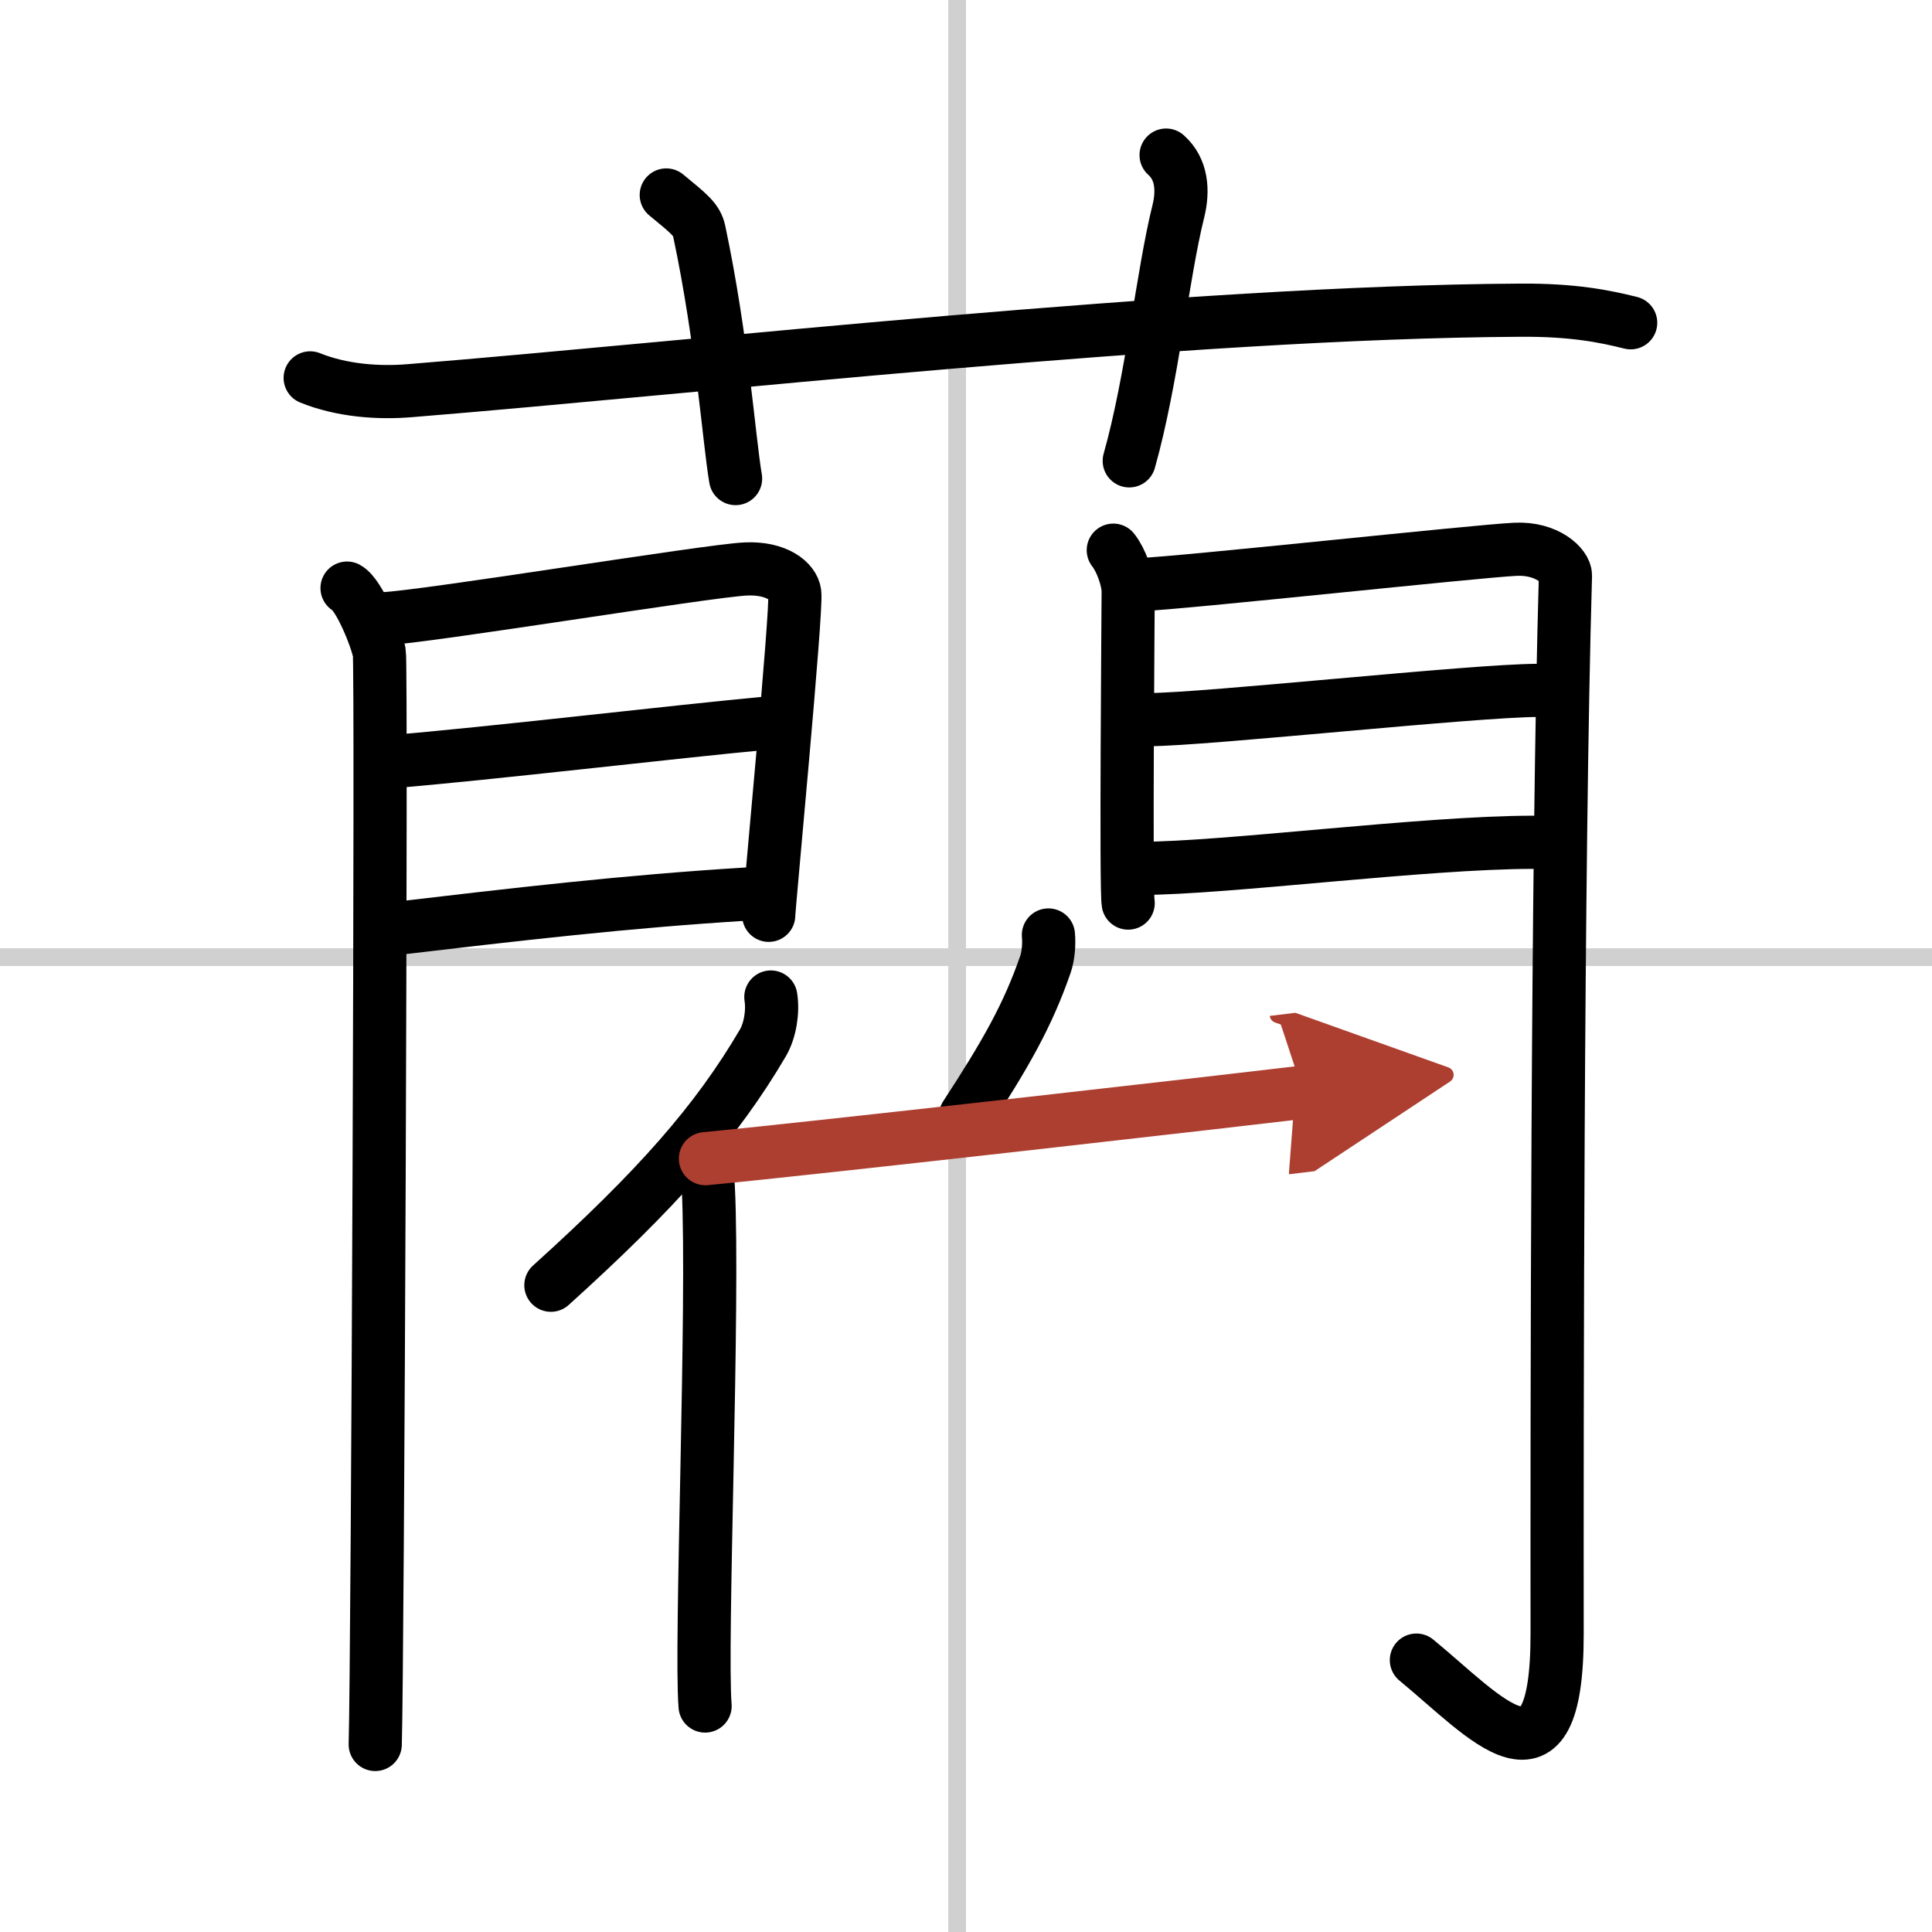 <svg width="400" height="400" viewBox="0 0 109 109" xmlns="http://www.w3.org/2000/svg"><defs><marker id="a" markerWidth="4" orient="auto" refX="1" refY="5" viewBox="0 0 10 10"><polyline points="0 0 10 5 0 10 1 5" fill="#ad3f31" stroke="#ad3f31"/></marker></defs><g fill="none" stroke="#000" stroke-linecap="round" stroke-linejoin="round" stroke-width="3"><rect width="100%" height="100%" fill="#fff" stroke="#fff"/><line x1="54" x2="54" y2="109" stroke="#d0d0d0" stroke-width="1"/><line x2="109" y1="54" y2="54" stroke="#d0d0d0" stroke-width="1"/><path d="m17.5 21.32c1.78 0.72 3.85 0.87 5.63 0.72 16.34-1.32 43.81-4.44 62.65-4.54 2.96-0.02 4.74 0.34 6.22 0.71"/><path d="m37.59 11c1.3 1.07 1.72 1.39 1.86 2.05 1.3 6.14 1.67 11.72 2.05 13.95"/><path d="M65.79,8.75c0.89,0.79,0.98,2,0.69,3.17C65.59,15.49,65,21.44,63.71,26"/><path d="m19.58 33.18c0.7 0.38 1.68 2.87 1.82 3.64s-0.09 56.81-0.23 61.6"/><path d="m21.59 34.91c2.32-0.08 18.38-2.72 20.49-2.81 1.76-0.08 2.68 0.72 2.76 1.36 0.13 0.98-1.47 17.7-1.47 18.18"/><path d="m22 42.98c5.71-0.47 15.85-1.68 21.34-2.19"/><path d="m21.59 52.47c7.73-0.91 13.72-1.61 20.56-2.03"/><path d="m62.81 31.04c0.42 0.52 0.84 1.64 0.84 2.34s-0.14 16.88 0 17.57"/><path d="m64.36 32.98c2.38-0.09 18.97-1.89 21.13-1.99 1.81-0.09 2.84 0.95 2.83 1.48-0.47 16.06-0.48 48.07-0.47 59.72 0 9.53-4.03 4.68-7.94 1.47"/><path d="m64.78 40.6c3.22 0 18.37-1.65 22.01-1.65"/><path d="m64.36 48.99c4.76 0 15.99-1.47 22.15-1.47"/><path d="m43.49 56.25c0.13 0.82-0.04 1.89-0.45 2.59-2.62 4.46-5.95 8.24-11.96 13.67"/><path d="m38.93 64.73c0.56 0.47 1 1.52 1.03 2.25 0.33 6.55-0.46 25.86-0.18 29.27"/><path d="m59.15 52.75c0.05 0.52-0.01 1.21-0.17 1.66-0.99 2.86-2.24 5.06-4.51 8.54"/><path d="m39.8 65.37c6.54-0.62 30.92-3.41 33.72-3.75" marker-end="url(#a)" stroke="#ad3f31"/></g></svg>
